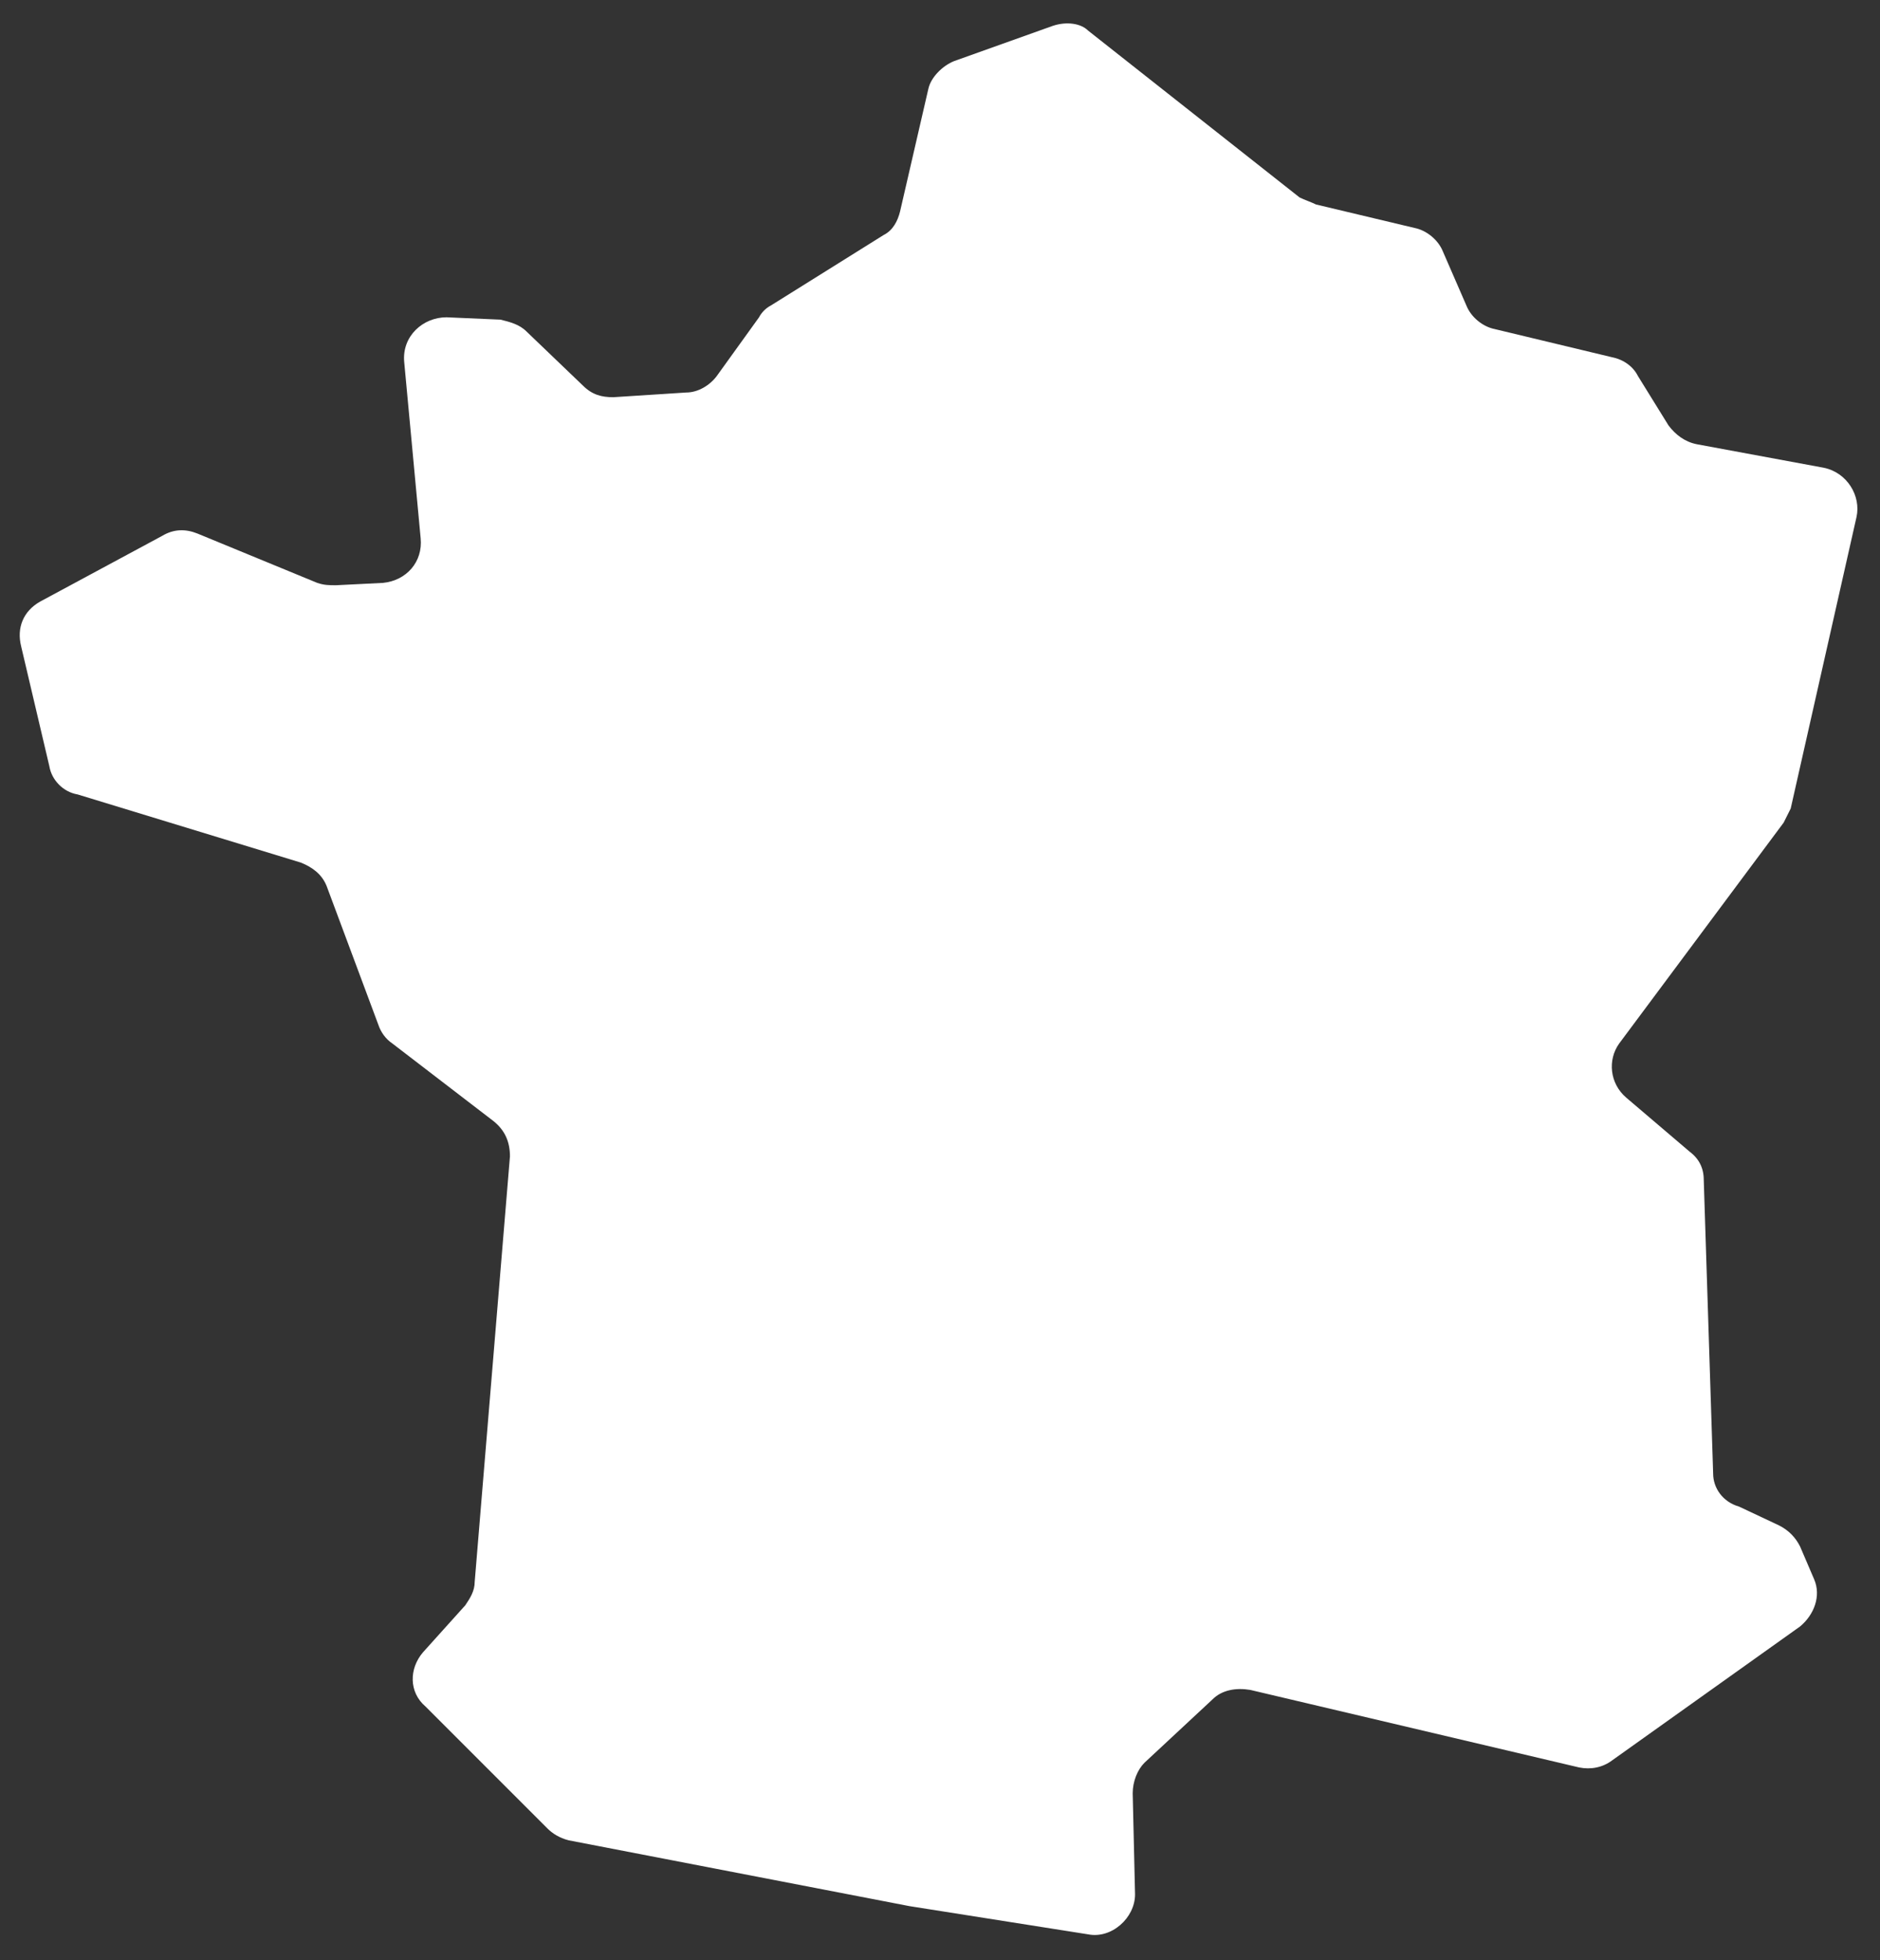 <?xml version="1.0" encoding="utf-8"?>
<!-- Generator: Adobe Illustrator 24.1.1, SVG Export Plug-In . SVG Version: 6.00 Build 0)  -->
<svg version="1.1" id="Calque_1" xmlns="http://www.w3.org/2000/svg" xmlns:xlink="http://www.w3.org/1999/xlink" x="0px" y="0px"
	 viewBox="0 0 80 83.4" style="enable-background:new 0 0 80 83.4;" xml:space="preserve">
<rect x="0" y="0" width="80" height="83.4" fill="#333333" stroke="none"/>
<style type="text/css">
	.st0{fill:#FFFFFF;}
</style>
<path class="st0" d="M72.9,62.7l-0.4-12.5c0-0.5-0.2-0.9-0.6-1.2l-2.7-2.3c-0.7-0.6-0.8-1.6-0.3-2.3l7-9.4c0.1-0.2,0.2-0.4,0.3-0.6
	L79,22c0.2-0.9-0.4-1.9-1.4-2.1l-5.4-1c-0.5-0.1-0.9-0.4-1.2-0.8l-1.3-2.1c-0.2-0.4-0.6-0.7-1.1-0.8l-5-1.2c-0.5-0.1-1-0.5-1.2-1
	l-1-2.3c-0.2-0.5-0.7-0.9-1.2-1l-4.2-1c-0.2-0.1-0.5-0.2-0.7-0.3l-9-7.1C46,1,45.4,0.9,44.8,1.1l-4.2,1.5c-0.5,0.2-1,0.7-1.1,1.2
	L38.3,9C38.2,9.4,38,9.8,37.6,10L32.8,13c-0.2,0.1-0.4,0.3-0.5,0.5l-1.8,2.5c-0.3,0.4-0.8,0.7-1.3,0.7l-3.1,0.2
	c-0.5,0-0.9-0.1-1.3-0.5l-2.4-2.3c-0.3-0.3-0.7-0.4-1.1-0.5l-2.3-0.1c-1,0-1.9,0.8-1.8,1.9l0.7,7.5c0.1,1-0.6,1.8-1.6,1.9l-2,0.1
	c-0.3,0-0.5,0-0.8-0.1l-5.1-2.1c-0.5-0.2-1-0.2-1.5,0.1l-5.2,2.8c-0.7,0.4-1,1.1-0.8,1.9l1.2,5.1c0.1,0.6,0.6,1.1,1.2,1.2l9.5,2.9
	c0.5,0.2,0.9,0.5,1.1,1l2.2,5.9c0.1,0.3,0.3,0.6,0.6,0.8l4.3,3.3c0.5,0.4,0.7,0.9,0.7,1.5l-1.5,18.1c0,0.4-0.2,0.7-0.4,1L18,70.3
	c-0.6,0.7-0.6,1.7,0.1,2.3l5.2,5.2c0.2,0.2,0.5,0.4,0.9,0.5l14.5,2.8l7.6,1.2c1,0.2,2-0.7,2-1.7l-0.1-4.3c0-0.5,0.2-1,0.5-1.3
	l2.9-2.7c0.4-0.4,1-0.5,1.6-0.4l14,3.3c0.5,0.1,1,0,1.4-0.3l8-5.7c0.6-0.5,0.9-1.3,0.6-2l-0.6-1.4c-0.2-0.4-0.5-0.7-0.9-0.9
	l-1.7-0.8C73.3,63.9,72.9,63.3,72.9,62.7z"/>
</svg>
